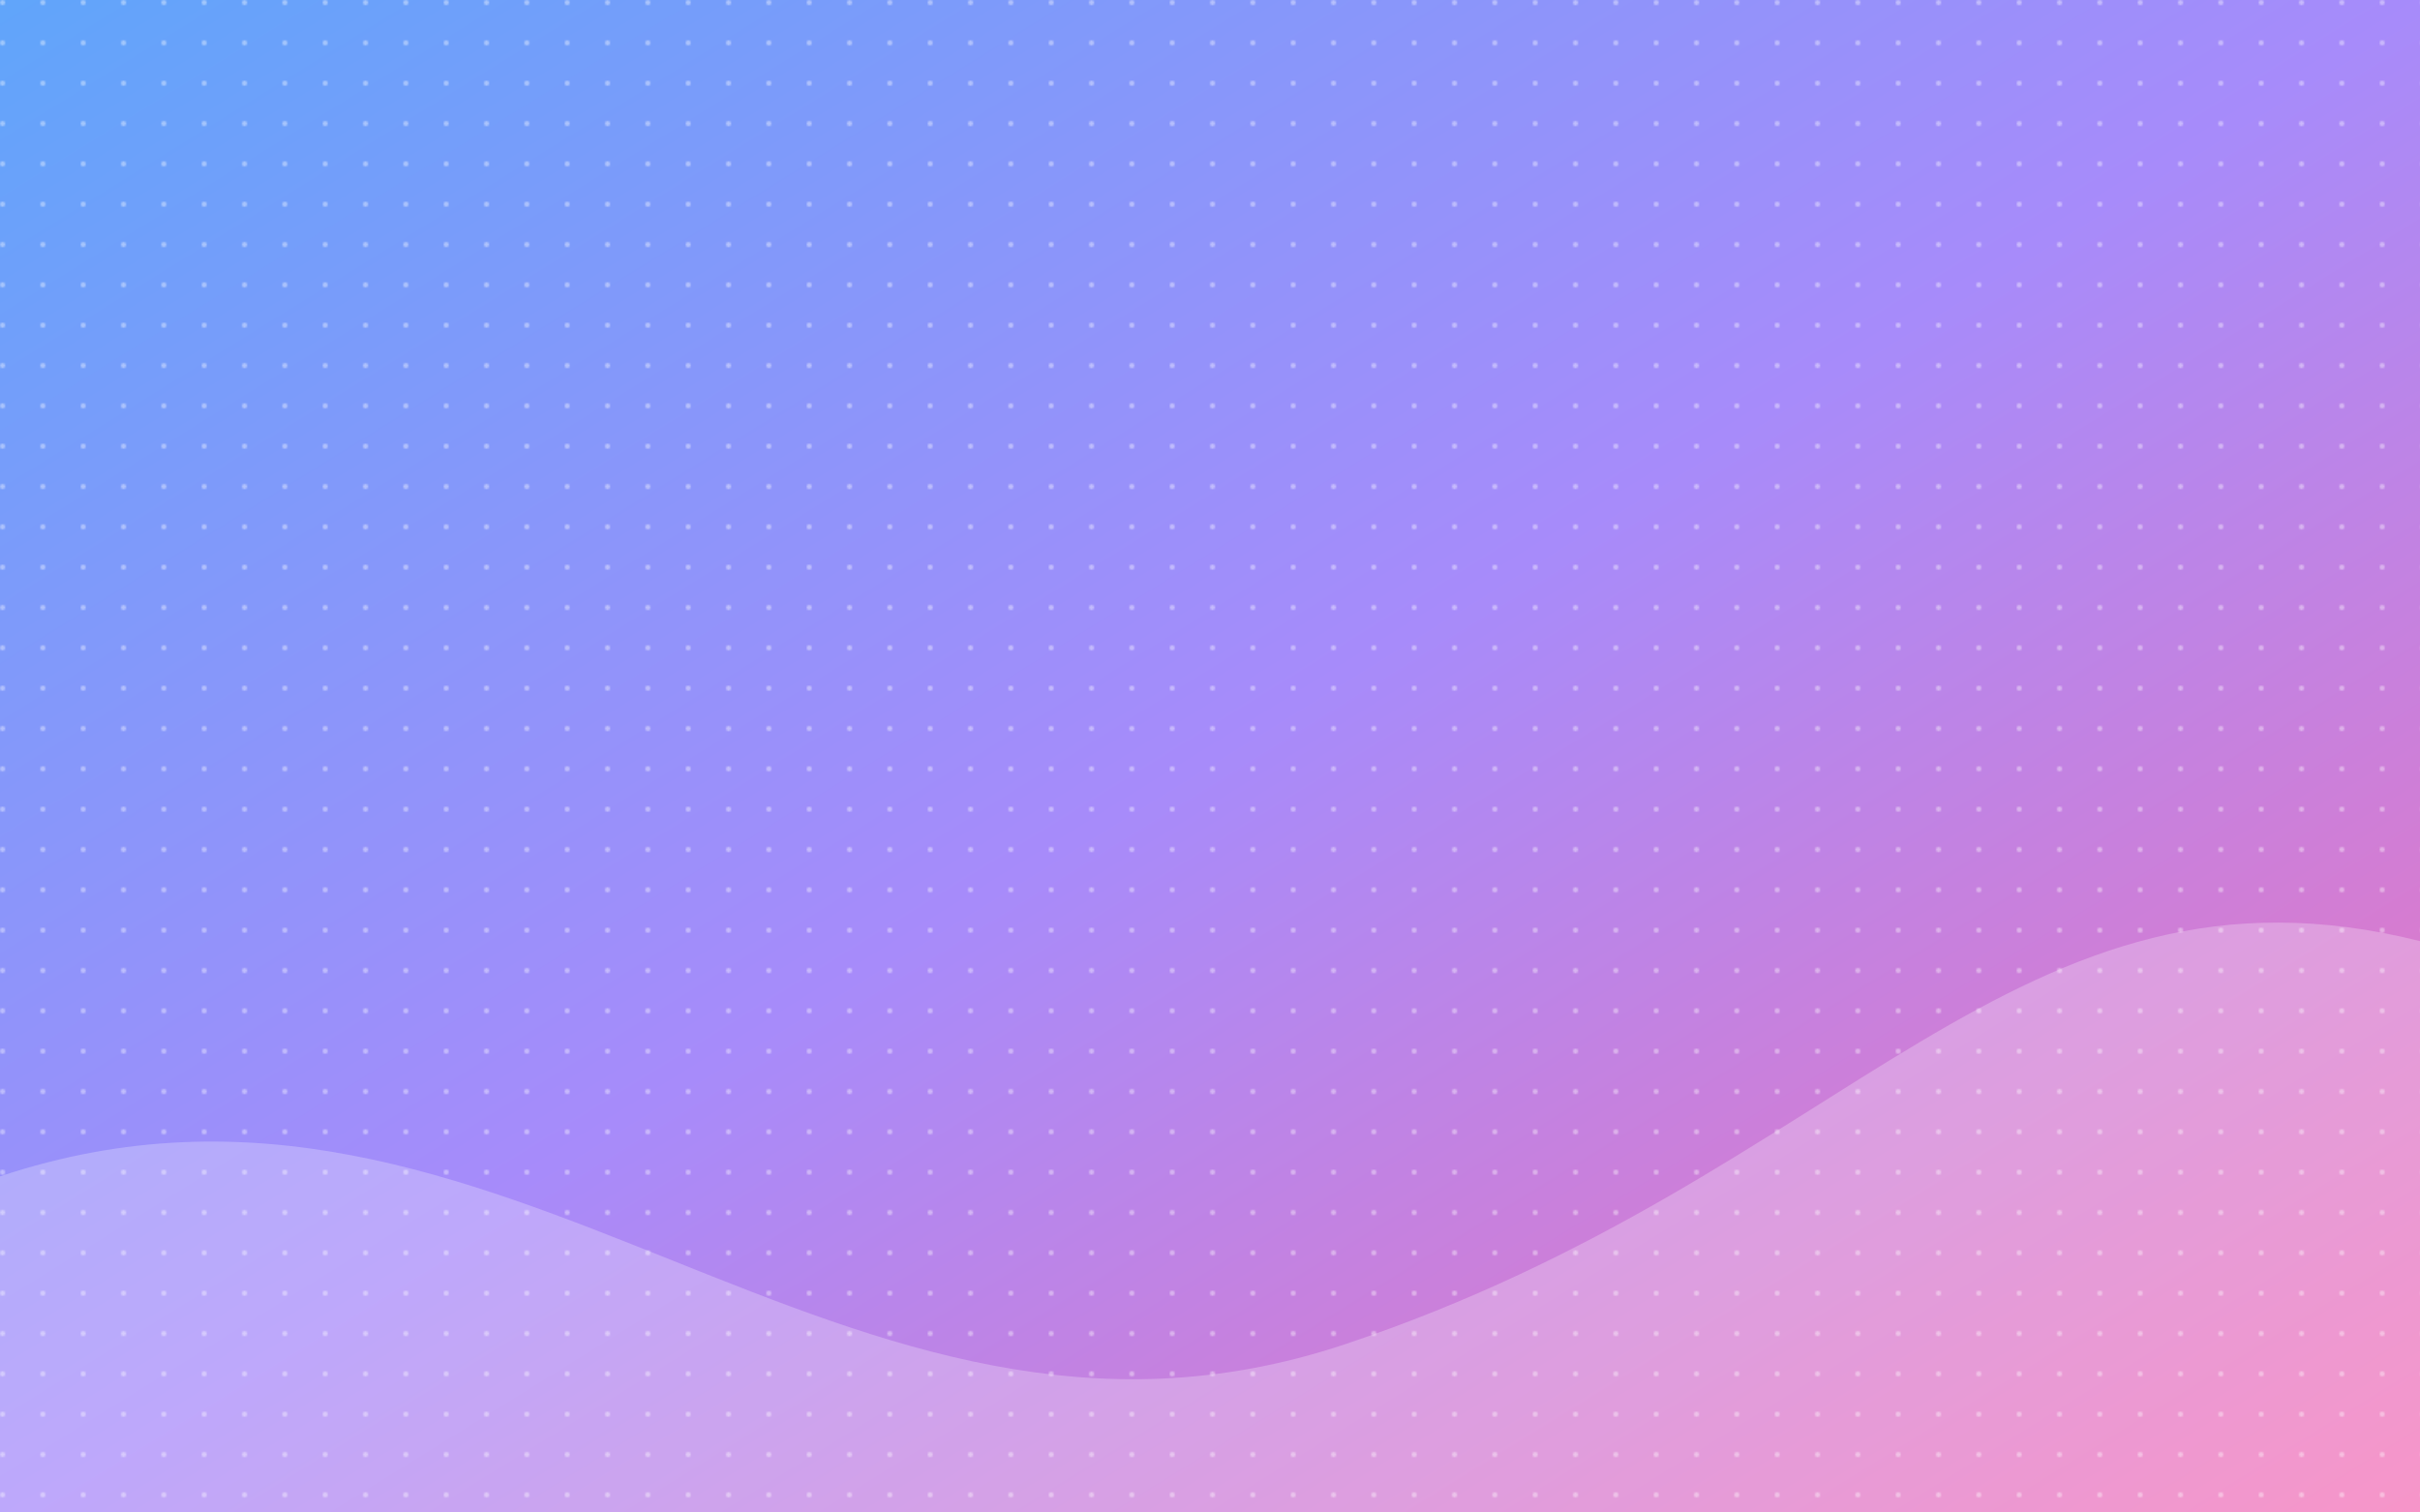 <svg xmlns="http://www.w3.org/2000/svg" width="1440" height="900" viewBox="0 0 1440 900" preserveAspectRatio="xMidYMid slice">
  <defs>
    <linearGradient id="g1" x1="0" x2="1" y1="0" y2="1">
      <stop offset="0%" stop-color="#60a5fa"/>
      <stop offset="50%" stop-color="#a78bfa"/>
      <stop offset="100%" stop-color="#f472b6"/>
    </linearGradient>
    <pattern id="dots" x="0" y="0" width="24" height="24" patternUnits="userSpaceOnUse">
      <circle cx="1.5" cy="1.5" r="1.5" fill="rgba(255,255,255,0.4)"/>
    </pattern>
  </defs>
  <rect width="100%" height="100%" fill="url(#g1)"/>
  <g opacity="0.25">
    <path d="M0,700 C300,600 500,900 800,800 C1100,700 1200,500 1440,560 L1440,900 L0,900 Z" fill="white"/>
  </g>
  <rect width="100%" height="100%" fill="url(#dots)"/>
</svg>
